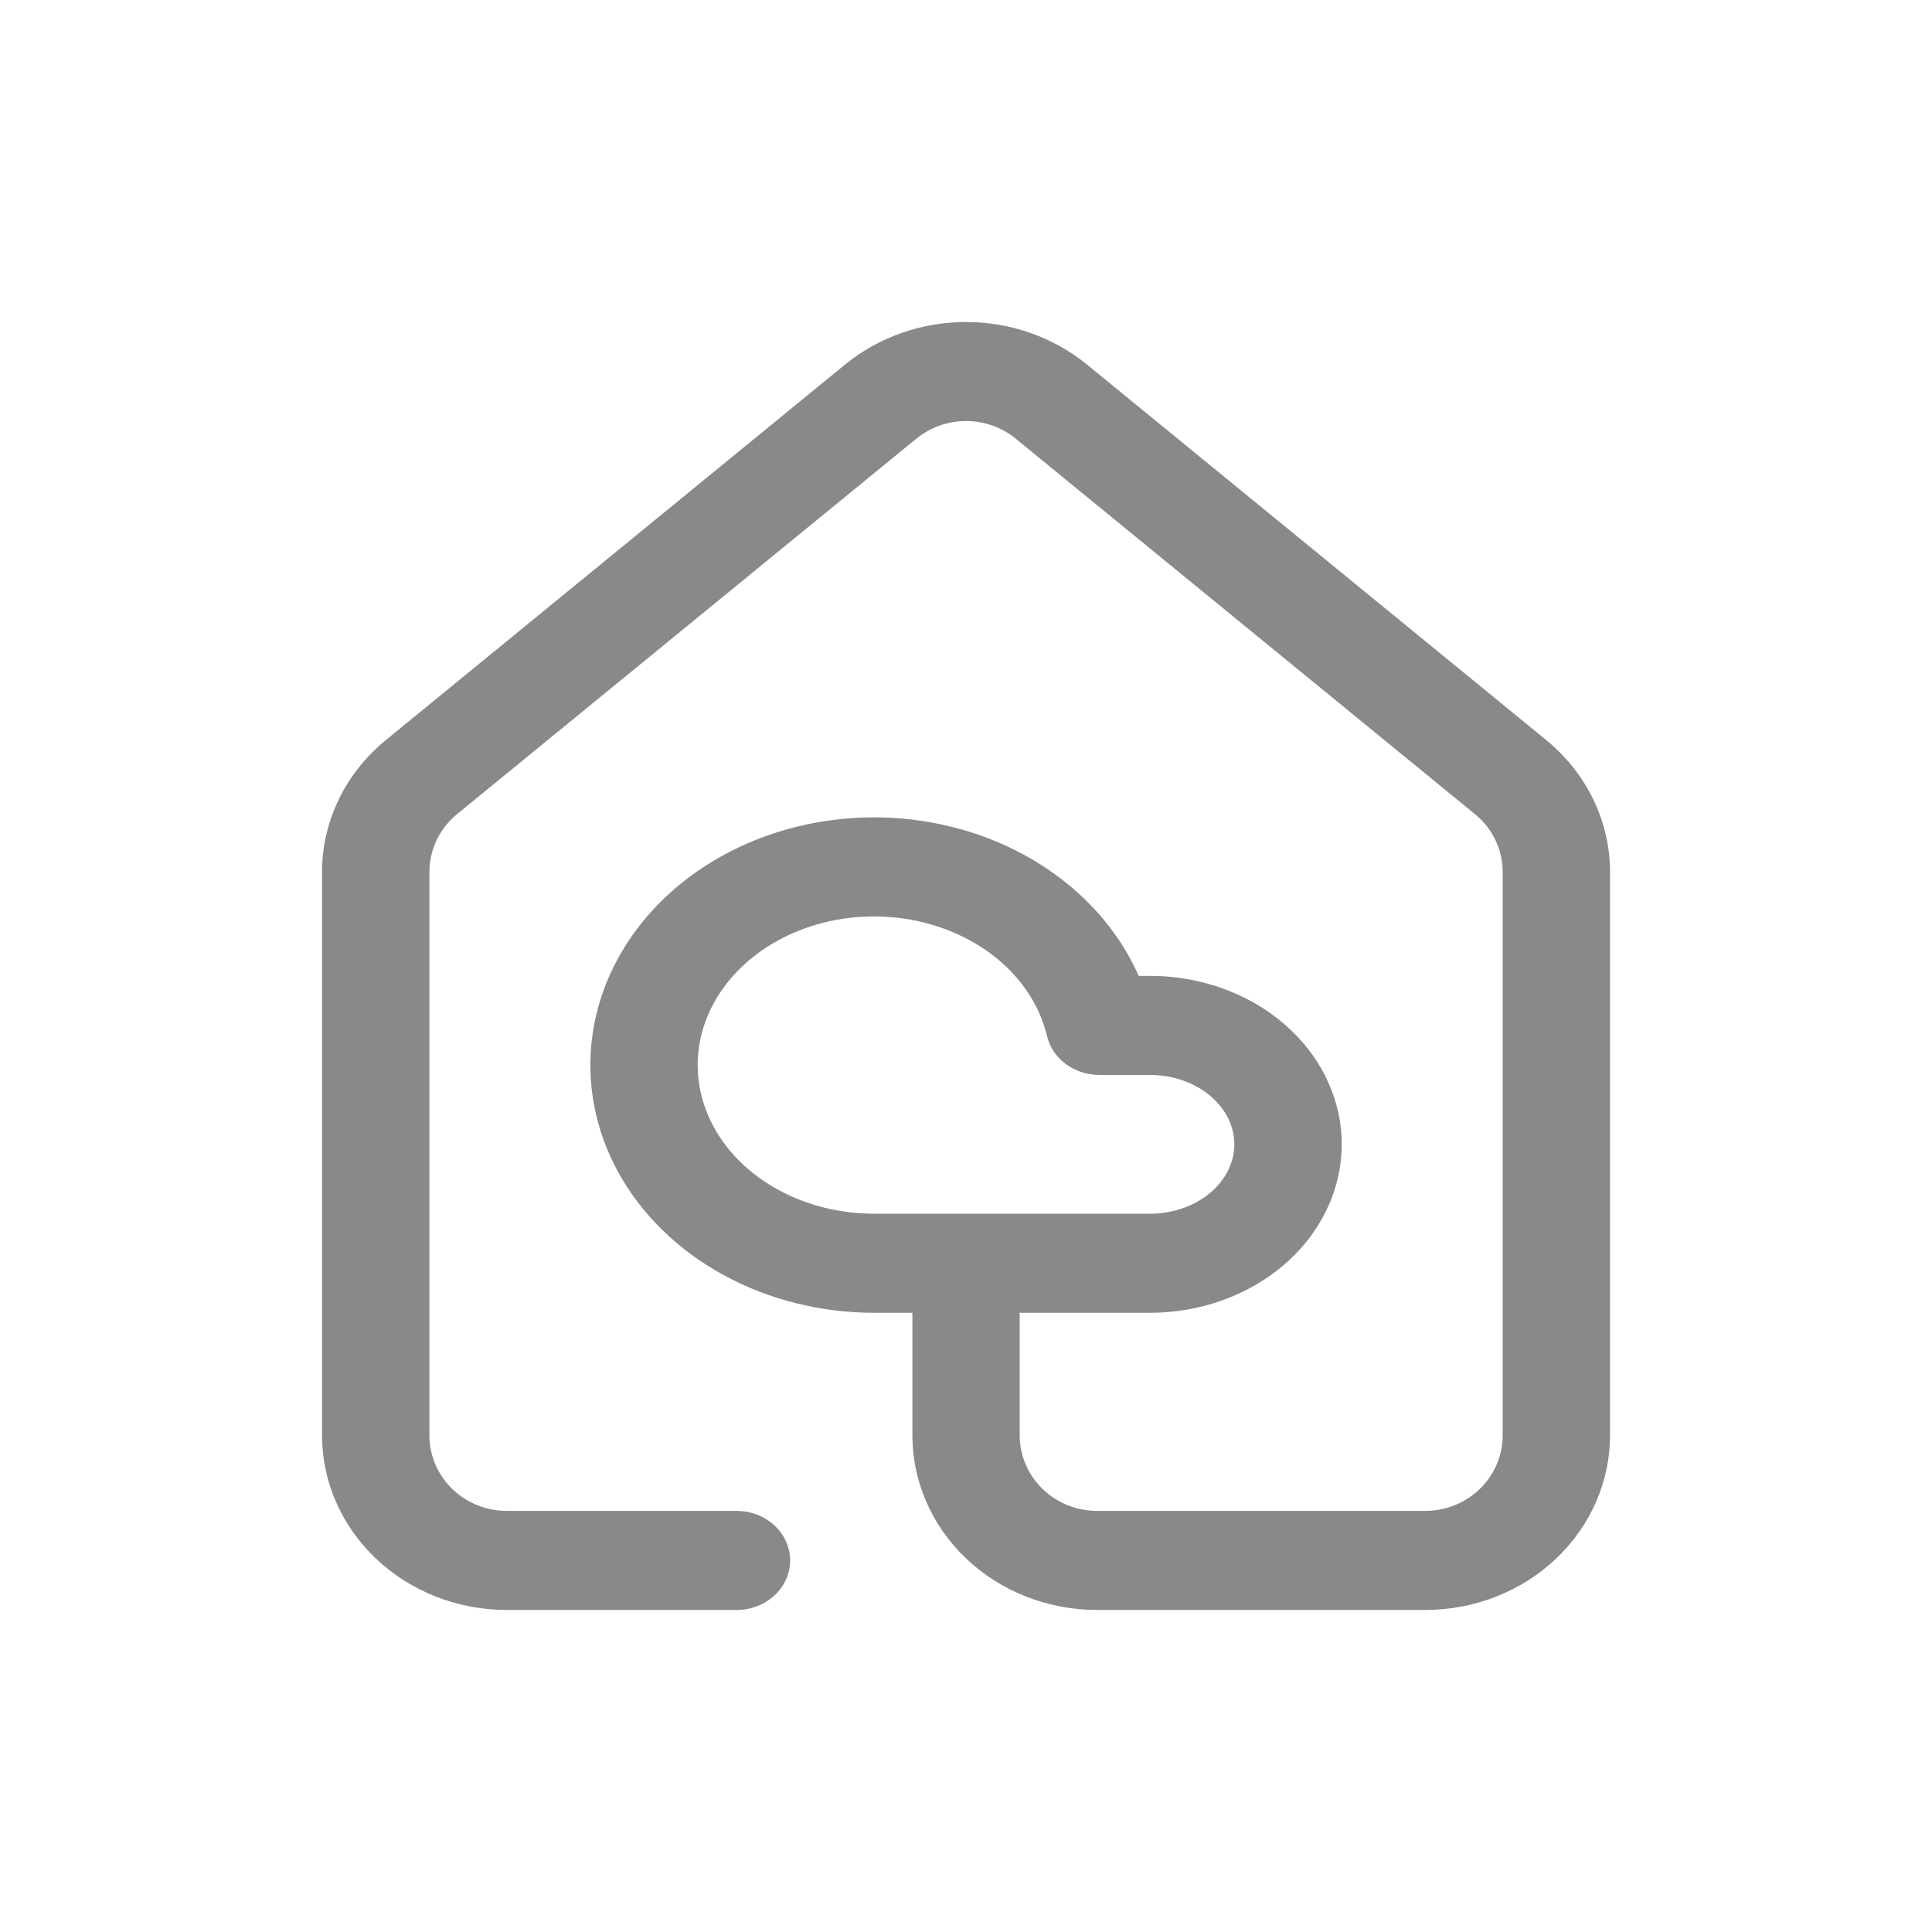 <svg width="28" height="28" viewBox="0 0 28 28" fill="none" xmlns="http://www.w3.org/2000/svg">
<g style="mix-blend-mode:luminosity">
<path fill-rule="evenodd" clip-rule="evenodd" d="M13.287 6.352L6.63 11.794C6.505 11.896 6.402 12.023 6.331 12.169C6.26 12.316 6.223 12.476 6.223 12.639V20.801C6.223 21.099 6.347 21.381 6.561 21.585C6.773 21.788 7.056 21.897 7.346 21.897H10.673C11.103 21.897 11.451 22.219 11.451 22.615C11.451 23.012 11.103 23.333 10.673 23.333H7.346C6.627 23.333 5.943 23.061 5.443 22.583C4.943 22.107 4.667 21.465 4.667 20.801L4.667 12.639C4.667 12.275 4.75 11.914 4.912 11.581C5.073 11.25 5.309 10.954 5.605 10.715L12.261 5.272C12.744 4.883 13.36 4.667 14 4.667C14.641 4.667 15.257 4.883 15.739 5.272L15.743 5.275L22.394 10.713L22.396 10.715C22.692 10.954 22.927 11.25 23.089 11.581C23.25 11.914 23.334 12.275 23.334 12.639V20.801C23.334 21.465 23.057 22.107 22.558 22.583C22.058 23.061 21.374 23.333 20.655 23.333H15.902C15.183 23.333 14.498 23.061 13.998 22.583C13.499 22.107 13.223 21.465 13.223 20.801V18.988C13.223 18.591 13.571 18.27 14 18.27C14.43 18.27 14.778 18.591 14.778 18.988V20.801C14.778 21.099 14.902 21.381 15.116 21.585C15.329 21.788 15.612 21.897 15.902 21.897H20.655C20.944 21.897 21.227 21.788 21.44 21.585C21.654 21.381 21.778 21.099 21.778 20.801V12.639C21.778 12.476 21.741 12.316 21.67 12.169C21.599 12.023 21.496 11.896 21.37 11.794L21.366 11.791L14.716 6.354L14.714 6.352C14.511 6.189 14.258 6.102 14 6.102C13.743 6.102 13.49 6.189 13.287 6.352Z" fill="#888989"/>
<path fill-rule="evenodd" clip-rule="evenodd" d="M13.291 13.347C12.812 13.245 12.31 13.263 11.843 13.397C11.377 13.531 10.972 13.774 10.671 14.092C10.37 14.409 10.185 14.787 10.129 15.182C10.074 15.576 10.148 15.977 10.349 16.341C10.549 16.706 10.87 17.021 11.28 17.244C11.691 17.468 12.172 17.59 12.667 17.59H16.667C17.008 17.59 17.325 17.473 17.55 17.278C17.774 17.085 17.889 16.834 17.889 16.584C17.889 16.334 17.774 16.084 17.55 15.891C17.325 15.696 17.008 15.579 16.667 15.579H15.934C15.568 15.579 15.252 15.344 15.174 15.015C15.081 14.625 14.861 14.258 14.53 13.961C14.198 13.664 13.769 13.449 13.291 13.347ZM11.381 12.026C12.111 11.816 12.893 11.789 13.64 11.948C14.386 12.106 15.071 12.445 15.614 12.932C16 13.279 16.303 13.691 16.503 14.143H16.667C17.387 14.143 18.087 14.389 18.612 14.841C19.138 15.294 19.445 15.92 19.445 16.584C19.445 17.248 19.138 17.874 18.612 18.328C18.087 18.779 17.387 19.026 16.667 19.026H12.667C11.9 19.025 11.145 18.838 10.49 18.481C9.834 18.124 9.302 17.609 8.962 16.992C8.622 16.374 8.49 15.681 8.587 14.996C8.683 14.312 9.003 13.671 9.5 13.146C9.997 12.622 10.65 12.236 11.381 12.026Z" fill="#888989"/>
</g>
</svg>
